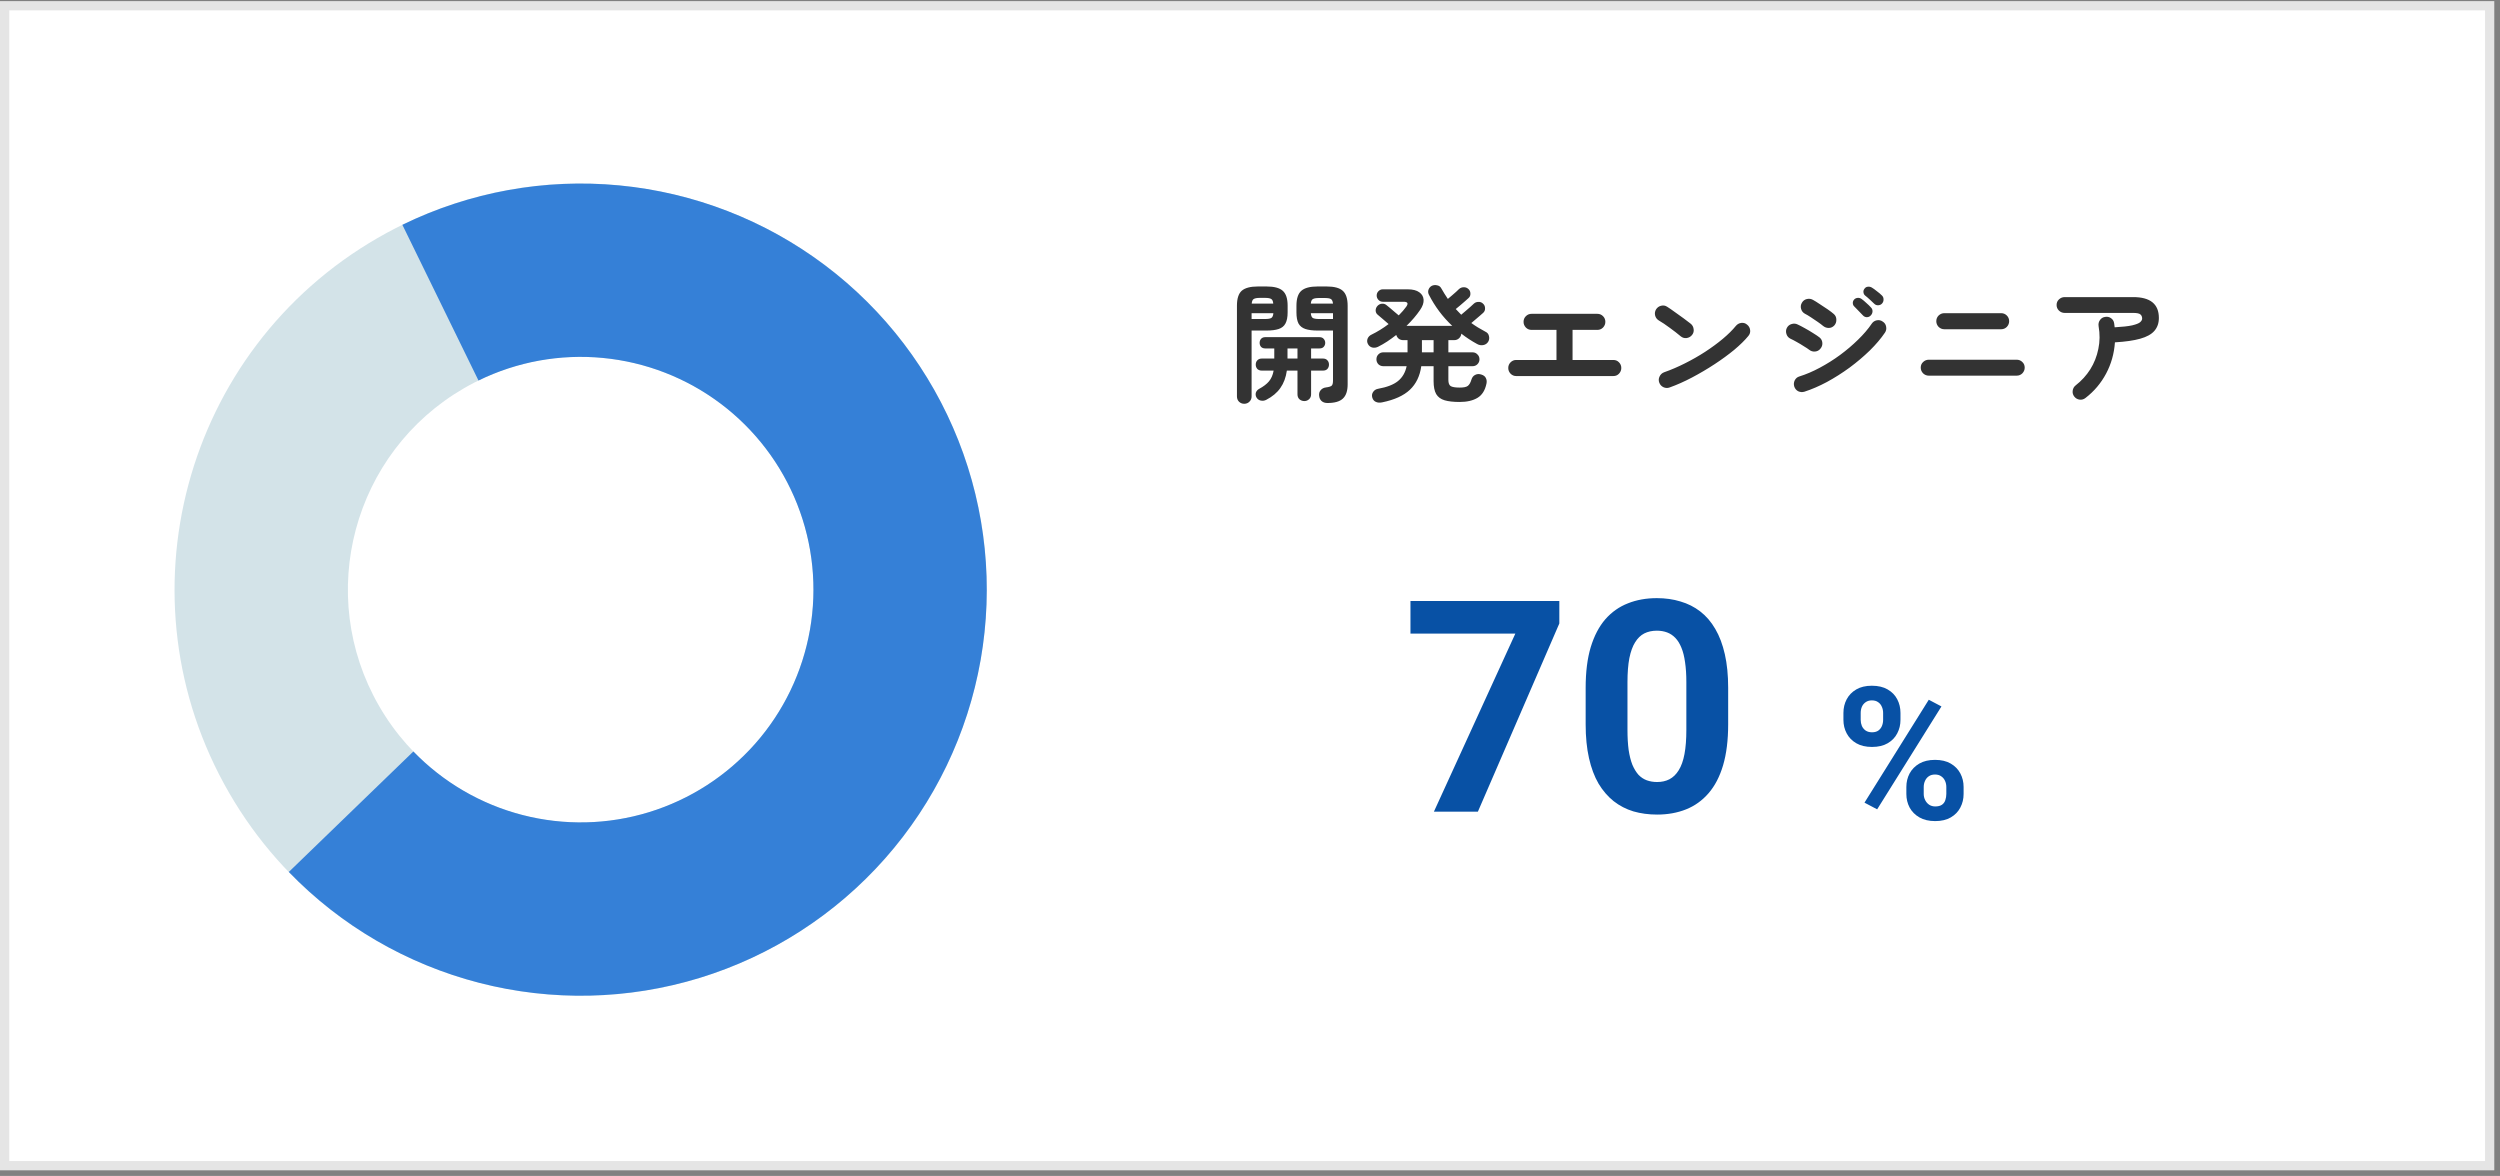 <svg width="270" height="127" viewBox="0 0 270 127" fill="none" xmlns="http://www.w3.org/2000/svg">
<rect x="0" y="0" width="270" height="127" fill="#808080" stroke="none"/>
<rect x="0.5" y="0.621" width="268.383" height="125.273" fill="white" stroke="#E5E5E5"/>
<path d="M143.362 43.525C143.091 43.525 142.877 43.45 142.718 43.301C142.569 43.161 142.485 42.969 142.466 42.727C142.438 42.503 142.494 42.307 142.634 42.139C142.774 41.971 142.961 41.873 143.194 41.845C143.549 41.798 143.763 41.728 143.838 41.635C143.922 41.541 143.964 41.364 143.964 41.103V35.699H142.298C141.757 35.699 141.318 35.643 140.982 35.531C140.646 35.419 140.399 35.223 140.24 34.943C140.091 34.653 140.016 34.252 140.016 33.739V33.025C140.016 32.25 140.193 31.709 140.548 31.401C140.903 31.093 141.486 30.939 142.298 30.939H143.278C144.09 30.939 144.669 31.093 145.014 31.401C145.369 31.709 145.546 32.25 145.546 33.025V41.509C145.546 42.218 145.373 42.731 145.028 43.049C144.692 43.366 144.137 43.525 143.362 43.525ZM134.374 43.609C134.159 43.609 133.973 43.534 133.814 43.385C133.665 43.235 133.59 43.044 133.59 42.811V33.011C133.59 32.245 133.763 31.709 134.108 31.401C134.463 31.093 135.046 30.939 135.858 30.939H136.782C137.603 30.939 138.187 31.093 138.532 31.401C138.887 31.709 139.064 32.245 139.064 33.011V33.739C139.064 34.252 138.985 34.653 138.826 34.943C138.677 35.223 138.434 35.419 138.098 35.531C137.771 35.643 137.333 35.699 136.782 35.699H135.172V42.811C135.172 43.044 135.093 43.235 134.934 43.385C134.785 43.534 134.598 43.609 134.374 43.609ZM140.87 43.315C140.665 43.315 140.487 43.249 140.338 43.119C140.198 42.988 140.128 42.811 140.128 42.587V40.025H138.98C138.877 40.762 138.644 41.387 138.28 41.901C137.925 42.414 137.412 42.843 136.74 43.189C136.553 43.282 136.357 43.305 136.152 43.259C135.947 43.212 135.793 43.095 135.69 42.909C135.606 42.75 135.587 42.582 135.634 42.405C135.69 42.237 135.807 42.101 135.984 41.999C136.451 41.747 136.805 41.476 137.048 41.187C137.3 40.888 137.468 40.501 137.552 40.025H136.278C136.073 40.025 135.909 39.964 135.788 39.843C135.676 39.712 135.62 39.558 135.62 39.381C135.62 39.194 135.676 39.04 135.788 38.919C135.909 38.788 136.073 38.723 136.278 38.723H137.622V37.631H136.642C136.455 37.631 136.306 37.575 136.194 37.463C136.091 37.341 136.04 37.197 136.04 37.029C136.04 36.861 136.091 36.716 136.194 36.595C136.306 36.473 136.455 36.413 136.642 36.413H142.508C142.704 36.413 142.853 36.473 142.956 36.595C143.068 36.716 143.124 36.861 143.124 37.029C143.124 37.197 143.068 37.341 142.956 37.463C142.853 37.575 142.704 37.631 142.508 37.631H141.598V38.723H142.886C143.091 38.723 143.25 38.788 143.362 38.919C143.474 39.04 143.53 39.194 143.53 39.381C143.53 39.558 143.474 39.712 143.362 39.843C143.25 39.964 143.091 40.025 142.886 40.025H141.598V42.587C141.598 42.811 141.523 42.988 141.374 43.119C141.234 43.249 141.066 43.315 140.87 43.315ZM142.466 34.453H143.964V33.823H141.57C141.589 34.084 141.659 34.257 141.78 34.341C141.911 34.415 142.139 34.453 142.466 34.453ZM135.172 34.453H136.628C136.955 34.453 137.179 34.415 137.3 34.341C137.431 34.257 137.505 34.084 137.524 33.823H135.172V34.453ZM141.57 32.787H143.964C143.936 32.535 143.861 32.371 143.74 32.297C143.619 32.222 143.395 32.185 143.068 32.185H142.466C142.149 32.185 141.925 32.222 141.794 32.297C141.663 32.371 141.589 32.535 141.57 32.787ZM135.186 32.787H137.51C137.491 32.535 137.421 32.371 137.3 32.297C137.179 32.213 136.955 32.171 136.628 32.171H136.068C135.751 32.171 135.527 32.213 135.396 32.297C135.275 32.371 135.205 32.535 135.186 32.787ZM139.05 38.723H140.128V37.631H139.05V38.723ZM149.27 43.455C149.009 43.511 148.78 43.492 148.584 43.399C148.397 43.315 148.271 43.161 148.206 42.937C148.141 42.713 148.173 42.507 148.304 42.321C148.435 42.134 148.617 42.022 148.85 41.985C149.793 41.817 150.502 41.541 150.978 41.159C151.463 40.767 151.776 40.23 151.916 39.549H149.396C149.191 39.549 149.013 39.479 148.864 39.339C148.724 39.189 148.654 39.012 148.654 38.807C148.654 38.592 148.724 38.415 148.864 38.275C149.013 38.125 149.191 38.051 149.396 38.051H152.014V36.735H151.538C151.361 36.735 151.202 36.683 151.062 36.581C150.931 36.469 150.843 36.333 150.796 36.175C150.488 36.417 150.166 36.651 149.83 36.875C149.503 37.089 149.172 37.281 148.836 37.449C148.631 37.551 148.421 37.579 148.206 37.533C147.991 37.477 147.833 37.346 147.73 37.141C147.637 36.954 147.627 36.763 147.702 36.567C147.786 36.371 147.931 36.226 148.136 36.133C148.752 35.834 149.363 35.456 149.97 34.999C149.802 34.84 149.597 34.663 149.354 34.467C149.121 34.261 148.939 34.107 148.808 34.005C148.659 33.893 148.579 33.739 148.57 33.543C148.57 33.347 148.635 33.179 148.766 33.039C148.897 32.899 149.055 32.819 149.242 32.801C149.438 32.782 149.611 32.838 149.76 32.969C149.853 33.043 149.979 33.146 150.138 33.277C150.297 33.407 150.46 33.547 150.628 33.697C150.805 33.837 150.95 33.958 151.062 34.061C151.398 33.725 151.669 33.412 151.874 33.123C152.126 32.768 152.033 32.591 151.594 32.591H149.34C149.163 32.591 149.009 32.525 148.878 32.395C148.747 32.255 148.682 32.096 148.682 31.919C148.682 31.732 148.747 31.573 148.878 31.443C149.009 31.312 149.163 31.247 149.34 31.247H152.028C152.579 31.247 152.999 31.354 153.288 31.569C153.577 31.774 153.731 32.045 153.75 32.381C153.769 32.717 153.643 33.081 153.372 33.473C152.98 34.051 152.49 34.625 151.902 35.195H156.844C155.808 34.224 154.963 33.095 154.31 31.807C154.226 31.629 154.217 31.452 154.282 31.275C154.347 31.097 154.464 30.962 154.632 30.869C154.809 30.785 155.001 30.766 155.206 30.813C155.411 30.85 155.561 30.957 155.654 31.135C155.766 31.331 155.883 31.527 156.004 31.723C156.125 31.909 156.247 32.096 156.368 32.283C156.508 32.171 156.657 32.045 156.816 31.905C156.975 31.765 157.124 31.634 157.264 31.513C157.404 31.382 157.507 31.284 157.572 31.219C157.721 31.088 157.889 31.023 158.076 31.023C158.272 31.013 158.445 31.079 158.594 31.219C158.734 31.349 158.804 31.513 158.804 31.709C158.813 31.905 158.743 32.068 158.594 32.199C158.51 32.273 158.384 32.385 158.216 32.535C158.057 32.675 157.885 32.824 157.698 32.983C157.521 33.132 157.362 33.263 157.222 33.375C157.325 33.477 157.423 33.58 157.516 33.683C157.619 33.785 157.717 33.888 157.81 33.991C157.941 33.879 158.095 33.748 158.272 33.599C158.459 33.44 158.636 33.286 158.804 33.137C158.972 32.987 159.093 32.875 159.168 32.801C159.308 32.67 159.476 32.605 159.672 32.605C159.868 32.595 160.036 32.661 160.176 32.801C160.316 32.931 160.386 33.095 160.386 33.291C160.395 33.487 160.33 33.65 160.19 33.781C160.115 33.855 159.999 33.958 159.84 34.089C159.691 34.219 159.532 34.355 159.364 34.495C159.196 34.635 159.042 34.765 158.902 34.887C159.35 35.213 159.859 35.526 160.428 35.825C160.633 35.918 160.759 36.072 160.806 36.287C160.862 36.501 160.839 36.702 160.736 36.889C160.615 37.094 160.437 37.22 160.204 37.267C159.971 37.313 159.747 37.276 159.532 37.155C158.916 36.819 158.347 36.445 157.824 36.035C157.805 36.231 157.721 36.399 157.572 36.539C157.432 36.669 157.259 36.735 157.054 36.735H156.424V38.051H159.028C159.243 38.051 159.42 38.125 159.56 38.275C159.709 38.415 159.784 38.592 159.784 38.807C159.784 39.012 159.709 39.189 159.56 39.339C159.42 39.479 159.243 39.549 159.028 39.549H156.424V41.033C156.424 41.359 156.503 41.579 156.662 41.691C156.83 41.803 157.161 41.859 157.656 41.859C158.076 41.859 158.365 41.798 158.524 41.677C158.692 41.546 158.823 41.317 158.916 40.991C158.991 40.748 159.126 40.58 159.322 40.487C159.518 40.384 159.733 40.37 159.966 40.445C160.218 40.519 160.386 40.645 160.47 40.823C160.563 41 160.587 41.201 160.54 41.425C160.391 42.153 160.069 42.666 159.574 42.965C159.079 43.263 158.435 43.413 157.642 43.413C156.97 43.413 156.429 43.352 156.018 43.231C155.607 43.109 155.304 42.885 155.108 42.559C154.921 42.232 154.828 41.765 154.828 41.159V39.549H153.498C153.349 40.613 152.938 41.462 152.266 42.097C151.594 42.731 150.595 43.184 149.27 43.455ZM153.568 38.051H154.828V36.735H153.568V38.051ZM163.746 40.613C163.513 40.613 163.312 40.529 163.144 40.361C162.976 40.183 162.892 39.978 162.892 39.745C162.892 39.502 162.976 39.297 163.144 39.129C163.312 38.961 163.513 38.877 163.746 38.877H168.1V35.629H165.412C165.169 35.629 164.964 35.545 164.796 35.377C164.628 35.199 164.544 34.994 164.544 34.761C164.544 34.518 164.628 34.313 164.796 34.145C164.964 33.977 165.169 33.893 165.412 33.893H172.51C172.753 33.893 172.958 33.977 173.126 34.145C173.294 34.313 173.378 34.518 173.378 34.761C173.378 34.994 173.294 35.199 173.126 35.377C172.958 35.545 172.753 35.629 172.51 35.629H169.836V38.877H174.246C174.489 38.877 174.689 38.961 174.848 39.129C175.016 39.297 175.1 39.502 175.1 39.745C175.1 39.978 175.016 40.183 174.848 40.361C174.689 40.529 174.489 40.613 174.246 40.613H163.746ZM180.322 41.845C180.098 41.929 179.874 41.919 179.65 41.817C179.435 41.714 179.286 41.551 179.202 41.327C179.118 41.103 179.127 40.883 179.23 40.669C179.333 40.445 179.496 40.291 179.72 40.207C180.467 39.945 181.218 39.623 181.974 39.241C182.739 38.858 183.467 38.443 184.158 37.995C184.858 37.537 185.493 37.071 186.062 36.595C186.641 36.109 187.112 35.643 187.476 35.195C187.635 35.008 187.831 34.901 188.064 34.873C188.307 34.845 188.517 34.91 188.694 35.069C188.881 35.218 188.988 35.414 189.016 35.657C189.044 35.89 188.979 36.1 188.82 36.287C188.437 36.753 187.929 37.253 187.294 37.785C186.659 38.307 185.95 38.825 185.166 39.339C184.382 39.852 183.575 40.328 182.744 40.767C181.913 41.205 181.106 41.565 180.322 41.845ZM181.526 36.329C181.171 36.03 180.775 35.722 180.336 35.405C179.897 35.078 179.501 34.812 179.146 34.607C178.941 34.476 178.81 34.299 178.754 34.075C178.698 33.841 178.731 33.622 178.852 33.417C178.983 33.211 179.16 33.081 179.384 33.025C179.617 32.959 179.837 32.992 180.042 33.123C180.294 33.281 180.579 33.477 180.896 33.711C181.223 33.935 181.535 34.159 181.834 34.383C182.142 34.607 182.394 34.798 182.59 34.957C182.777 35.106 182.884 35.302 182.912 35.545C182.949 35.778 182.893 35.988 182.744 36.175C182.595 36.361 182.399 36.473 182.156 36.511C181.923 36.539 181.713 36.478 181.526 36.329ZM194.868 42.307C194.635 42.372 194.411 42.353 194.196 42.251C193.991 42.139 193.851 41.966 193.776 41.733C193.711 41.509 193.729 41.289 193.832 41.075C193.944 40.86 194.112 40.72 194.336 40.655C195.055 40.431 195.787 40.118 196.534 39.717C197.29 39.315 198.018 38.858 198.718 38.345C199.427 37.822 200.076 37.271 200.664 36.693C201.261 36.114 201.756 35.535 202.148 34.957C202.279 34.761 202.461 34.639 202.694 34.593C202.927 34.546 203.142 34.593 203.338 34.733C203.543 34.863 203.665 35.045 203.702 35.279C203.749 35.512 203.707 35.727 203.576 35.923C203.147 36.557 202.601 37.201 201.938 37.855C201.275 38.499 200.547 39.115 199.754 39.703C198.961 40.281 198.144 40.799 197.304 41.257C196.464 41.705 195.652 42.055 194.868 42.307ZM196.87 35.181C196.739 35.069 196.553 34.929 196.31 34.761C196.077 34.593 195.834 34.429 195.582 34.271C195.33 34.103 195.111 33.972 194.924 33.879C194.719 33.767 194.583 33.594 194.518 33.361C194.453 33.127 194.481 32.908 194.602 32.703C194.723 32.488 194.901 32.353 195.134 32.297C195.367 32.241 195.587 32.269 195.792 32.381C195.997 32.493 196.245 32.647 196.534 32.843C196.833 33.029 197.122 33.221 197.402 33.417C197.682 33.613 197.901 33.781 198.06 33.921C198.237 34.079 198.326 34.28 198.326 34.523C198.335 34.765 198.261 34.975 198.102 35.153C197.934 35.33 197.733 35.419 197.5 35.419C197.267 35.419 197.057 35.339 196.87 35.181ZM195.386 37.771C195.255 37.668 195.064 37.542 194.812 37.393C194.569 37.234 194.313 37.08 194.042 36.931C193.781 36.781 193.557 36.665 193.37 36.581C193.155 36.478 193.011 36.31 192.936 36.077C192.861 35.843 192.875 35.624 192.978 35.419C193.09 35.204 193.258 35.064 193.482 34.999C193.715 34.924 193.935 34.938 194.14 35.041C194.364 35.143 194.625 35.279 194.924 35.447C195.232 35.615 195.531 35.792 195.82 35.979C196.109 36.156 196.338 36.31 196.506 36.441C196.693 36.59 196.795 36.786 196.814 37.029C196.833 37.262 196.763 37.472 196.604 37.659C196.455 37.845 196.259 37.948 196.016 37.967C195.783 37.985 195.573 37.92 195.386 37.771ZM202.036 34.075C201.924 34.196 201.779 34.257 201.602 34.257C201.434 34.247 201.294 34.177 201.182 34.047C201.061 33.916 200.911 33.762 200.734 33.585C200.566 33.398 200.407 33.235 200.258 33.095C200.165 33.011 200.113 32.894 200.104 32.745C200.095 32.595 200.146 32.46 200.258 32.339C200.361 32.236 200.487 32.18 200.636 32.171C200.785 32.161 200.921 32.199 201.042 32.283C201.191 32.385 201.364 32.53 201.56 32.717C201.765 32.894 201.933 33.057 202.064 33.207C202.185 33.328 202.241 33.473 202.232 33.641C202.223 33.809 202.157 33.953 202.036 34.075ZM202.414 32.801C202.293 32.679 202.139 32.535 201.952 32.367C201.765 32.189 201.593 32.04 201.434 31.919C201.331 31.835 201.271 31.718 201.252 31.569C201.233 31.419 201.275 31.284 201.378 31.163C201.471 31.041 201.588 30.976 201.728 30.967C201.877 30.948 202.017 30.976 202.148 31.051C202.307 31.144 202.489 31.275 202.694 31.443C202.909 31.601 203.091 31.755 203.24 31.905C203.361 32.017 203.422 32.157 203.422 32.325C203.431 32.493 203.38 32.642 203.268 32.773C203.165 32.894 203.025 32.959 202.848 32.969C202.68 32.978 202.535 32.922 202.414 32.801ZM208.308 40.571C208.075 40.571 207.869 40.487 207.692 40.319C207.524 40.141 207.44 39.936 207.44 39.703C207.44 39.46 207.524 39.259 207.692 39.101C207.869 38.933 208.075 38.849 208.308 38.849H217.8C218.043 38.849 218.248 38.933 218.416 39.101C218.584 39.259 218.668 39.46 218.668 39.703C218.668 39.936 218.584 40.141 218.416 40.319C218.248 40.487 218.043 40.571 217.8 40.571H208.308ZM209.988 35.559C209.755 35.559 209.549 35.475 209.372 35.307C209.204 35.129 209.12 34.924 209.12 34.691C209.12 34.448 209.204 34.243 209.372 34.075C209.549 33.907 209.755 33.823 209.988 33.823H216.12C216.363 33.823 216.568 33.907 216.736 34.075C216.904 34.243 216.988 34.448 216.988 34.691C216.988 34.924 216.904 35.129 216.736 35.307C216.568 35.475 216.363 35.559 216.12 35.559H209.988ZM225.234 42.979C225.047 43.128 224.837 43.189 224.604 43.161C224.371 43.133 224.179 43.025 224.03 42.839C223.881 42.652 223.82 42.442 223.848 42.209C223.876 41.966 223.983 41.77 224.17 41.621C224.805 41.126 225.332 40.547 225.752 39.885C226.172 39.213 226.461 38.48 226.62 37.687C226.788 36.893 226.797 36.072 226.648 35.223C226.611 34.98 226.657 34.765 226.788 34.579C226.919 34.383 227.101 34.266 227.334 34.229C227.577 34.182 227.791 34.224 227.978 34.355C228.174 34.485 228.291 34.672 228.328 34.915C228.347 34.98 228.356 35.05 228.356 35.125C228.365 35.199 228.375 35.274 228.384 35.349C229.224 35.302 229.854 35.232 230.274 35.139C230.703 35.036 230.988 34.924 231.128 34.803C231.277 34.672 231.352 34.541 231.352 34.411C231.352 34.215 231.291 34.065 231.17 33.963C231.049 33.851 230.787 33.795 230.386 33.795H222.98C222.747 33.795 222.541 33.711 222.364 33.543C222.196 33.375 222.112 33.174 222.112 32.941C222.112 32.698 222.196 32.497 222.364 32.339C222.541 32.171 222.747 32.087 222.98 32.087H230.386C232.234 32.087 233.158 32.838 233.158 34.341C233.158 34.901 232.995 35.367 232.668 35.741C232.351 36.105 231.842 36.385 231.142 36.581C230.451 36.777 229.541 36.907 228.412 36.973C228.328 38.186 228.011 39.311 227.46 40.347C226.909 41.383 226.167 42.26 225.234 42.979Z" fill="#333333"/>
<path d="M168.408 64.911V67.333L159.611 87.661H154.861L163.658 68.427H152.33V64.911H168.408ZM186.642 74.286V78.224C186.642 79.932 186.46 81.406 186.095 82.645C185.731 83.875 185.205 84.885 184.517 85.677C183.84 86.458 183.033 87.036 182.095 87.411C181.158 87.786 180.116 87.974 178.97 87.974C178.053 87.974 177.199 87.859 176.408 87.63C175.616 87.39 174.902 87.02 174.267 86.52C173.642 86.02 173.1 85.39 172.642 84.63C172.194 83.859 171.85 82.942 171.611 81.88C171.371 80.817 171.251 79.599 171.251 78.224V74.286C171.251 72.578 171.434 71.114 171.798 69.895C172.173 68.666 172.699 67.661 173.376 66.88C174.064 66.099 174.876 65.526 175.814 65.161C176.751 64.786 177.793 64.599 178.939 64.599C179.856 64.599 180.705 64.718 181.486 64.958C182.277 65.187 182.991 65.546 183.626 66.036C184.262 66.526 184.803 67.156 185.251 67.927C185.699 68.687 186.043 69.599 186.283 70.661C186.522 71.713 186.642 72.921 186.642 74.286ZM182.126 78.817V73.677C182.126 72.854 182.08 72.135 181.986 71.52C181.902 70.906 181.772 70.385 181.595 69.958C181.418 69.52 181.199 69.166 180.939 68.895C180.678 68.625 180.382 68.427 180.048 68.302C179.715 68.177 179.345 68.114 178.939 68.114C178.428 68.114 177.975 68.213 177.58 68.411C177.194 68.609 176.866 68.927 176.595 69.364C176.324 69.791 176.116 70.364 175.97 71.083C175.835 71.791 175.767 72.656 175.767 73.677V78.817C175.767 79.64 175.809 80.364 175.892 80.989C175.986 81.614 176.121 82.151 176.298 82.599C176.486 83.036 176.705 83.395 176.955 83.677C177.215 83.948 177.512 84.145 177.845 84.27C178.189 84.395 178.564 84.458 178.97 84.458C179.47 84.458 179.913 84.359 180.298 84.161C180.694 83.953 181.027 83.63 181.298 83.192C181.58 82.745 181.788 82.161 181.923 81.442C182.059 80.724 182.126 79.849 182.126 78.817Z" fill="#0851A5"/>
<path d="M199.09 77.75V76.998C199.09 76.458 199.207 75.966 199.442 75.523C199.676 75.081 200.021 74.726 200.477 74.459C200.932 74.192 201.492 74.059 202.156 74.059C202.84 74.059 203.41 74.192 203.865 74.459C204.328 74.726 204.673 75.081 204.901 75.523C205.135 75.966 205.252 76.458 205.252 76.998V77.75C205.252 78.277 205.135 78.762 204.901 79.205C204.673 79.648 204.331 80.003 203.875 80.269C203.419 80.537 202.853 80.67 202.176 80.67C201.505 80.67 200.939 80.537 200.477 80.269C200.021 80.003 199.676 79.648 199.442 79.205C199.207 78.762 199.09 78.277 199.09 77.75ZM200.955 76.998V77.75C200.955 77.978 200.998 78.196 201.082 78.404C201.173 78.606 201.31 78.772 201.492 78.902C201.681 79.026 201.909 79.088 202.176 79.088C202.456 79.088 202.684 79.026 202.86 78.902C203.035 78.772 203.166 78.606 203.25 78.404C203.335 78.196 203.377 77.978 203.377 77.75V76.998C203.377 76.757 203.332 76.536 203.24 76.334C203.156 76.126 203.022 75.96 202.84 75.836C202.664 75.706 202.436 75.641 202.156 75.641C201.896 75.641 201.675 75.706 201.492 75.836C201.31 75.96 201.173 76.126 201.082 76.334C200.998 76.536 200.955 76.757 200.955 76.998ZM205.887 85.748V84.996C205.887 84.462 206.004 83.974 206.238 83.531C206.479 83.088 206.828 82.734 207.283 82.467C207.746 82.2 208.312 82.066 208.983 82.066C209.66 82.066 210.226 82.2 210.682 82.467C211.138 82.734 211.483 83.088 211.717 83.531C211.951 83.974 212.069 84.462 212.069 84.996V85.748C212.069 86.282 211.951 86.77 211.717 87.213C211.489 87.656 211.147 88.01 210.692 88.277C210.236 88.544 209.673 88.678 209.002 88.678C208.325 88.678 207.755 88.544 207.293 88.277C206.831 88.01 206.479 87.656 206.238 87.213C206.004 86.77 205.887 86.282 205.887 85.748ZM207.762 84.996V85.748C207.762 85.982 207.814 86.204 207.918 86.412C208.022 86.62 208.166 86.787 208.348 86.91C208.537 87.034 208.755 87.096 209.002 87.096C209.315 87.096 209.559 87.034 209.735 86.91C209.91 86.787 210.031 86.62 210.096 86.412C210.167 86.204 210.203 85.982 210.203 85.748V84.996C210.203 84.762 210.158 84.544 210.067 84.342C209.975 84.133 209.839 83.967 209.656 83.844C209.481 83.713 209.256 83.648 208.983 83.648C208.709 83.648 208.481 83.713 208.299 83.844C208.123 83.967 207.99 84.133 207.899 84.342C207.807 84.544 207.762 84.762 207.762 84.996ZM209.676 76.295L202.733 87.408L201.365 86.686L208.309 75.572L209.676 76.295Z" fill="#0851A5"/>
<path d="M24.734 85.609C12.624 64.633 19.811 37.812 40.786 25.701C61.762 13.591 88.584 20.778 100.694 41.753C112.805 62.729 105.618 89.551 84.642 101.661C63.666 113.772 36.844 106.585 24.734 85.609ZM84.485 51.112C77.543 39.088 62.169 34.968 50.145 41.91C38.121 48.852 34.001 64.227 40.943 76.251C47.885 88.274 63.26 92.394 75.284 85.452C87.307 78.51 91.427 63.136 84.485 51.112Z" fill="#D3E3E8"/>
<path d="M43.457 24.28C50.724 20.728 58.831 19.256 66.882 20.024C74.933 20.793 82.615 23.773 89.079 28.635C95.542 33.497 100.535 40.052 103.505 47.575C106.475 55.098 107.308 63.295 105.91 71.262C104.512 79.228 100.938 86.652 95.584 92.714C90.229 98.776 83.303 103.239 75.57 105.61C67.838 107.981 59.6 108.167 51.768 106.149C43.936 104.13 36.815 99.985 31.192 94.171L44.645 81.159C47.868 84.491 51.95 86.867 56.44 88.024C60.929 89.181 65.651 89.075 70.084 87.716C74.516 86.356 78.486 83.798 81.556 80.323C84.625 76.849 86.673 72.593 87.475 68.026C88.276 63.46 87.799 58.761 86.096 54.449C84.394 50.137 81.532 46.379 77.827 43.592C74.122 40.805 69.719 39.097 65.103 38.656C60.488 38.215 55.841 39.06 51.676 41.096L43.457 24.28Z" fill="#3580D7"/>
</svg>
